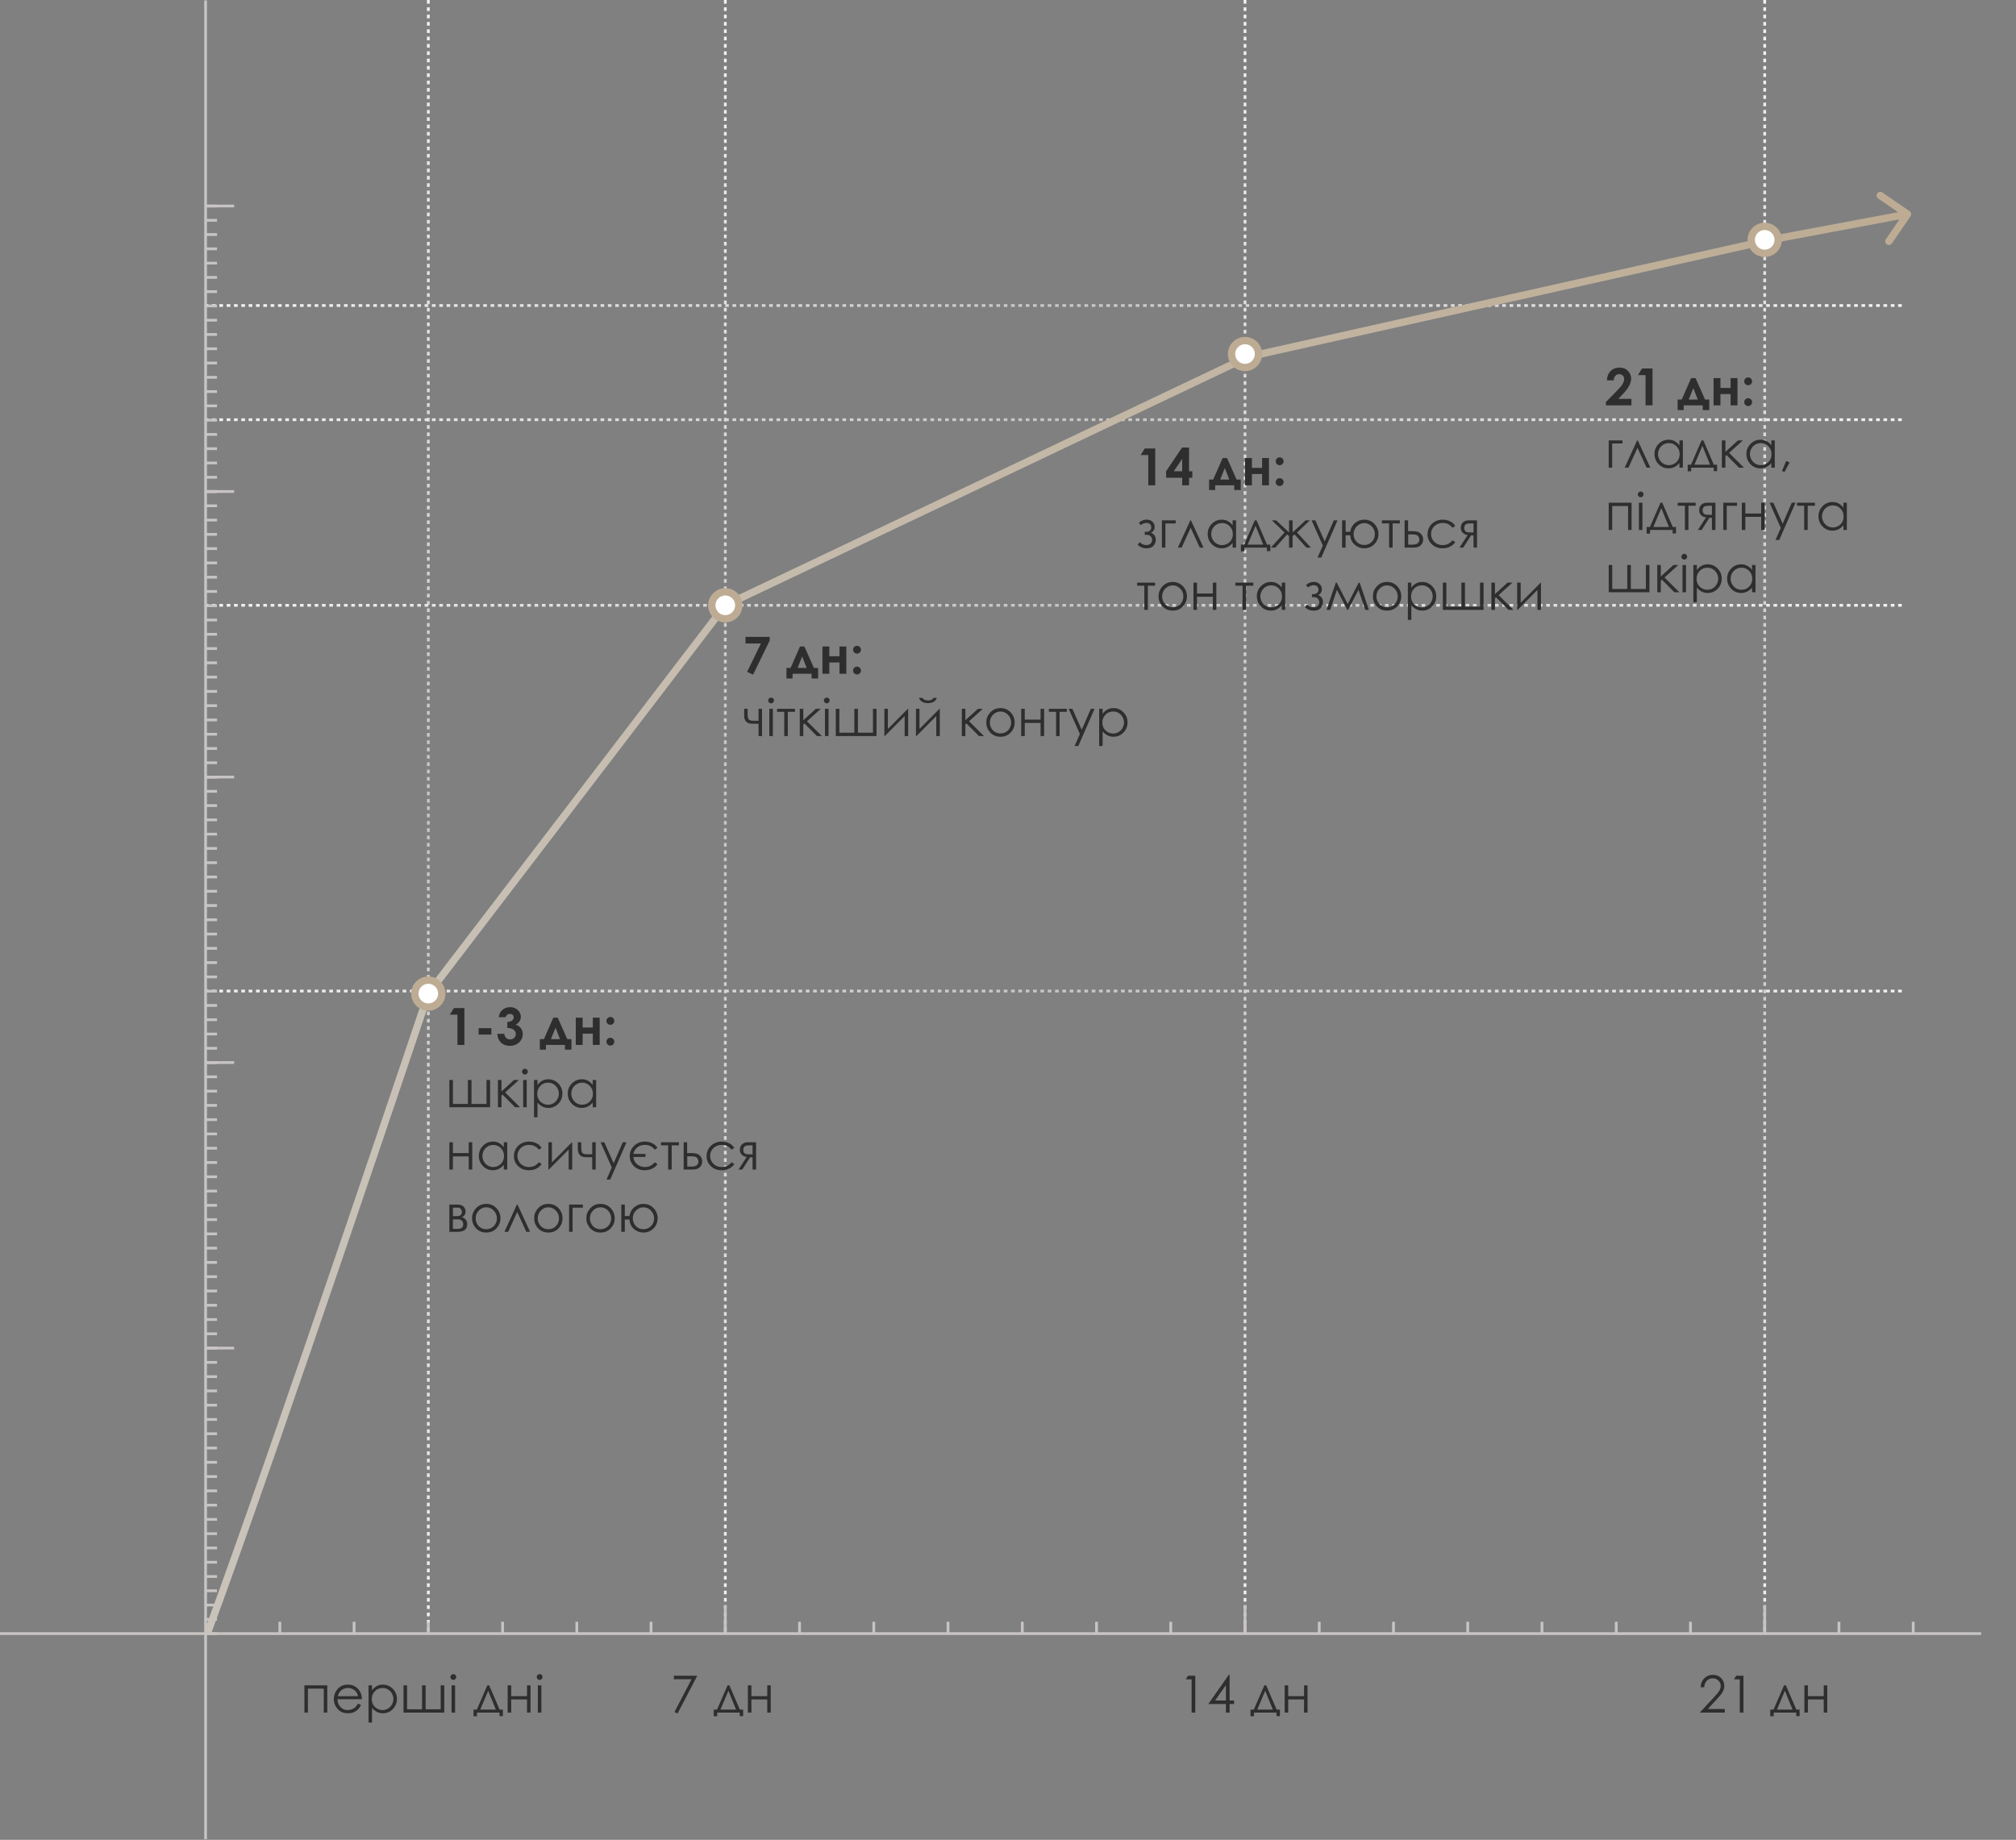 <?xml version="1.0" encoding="UTF-8"?> <svg xmlns="http://www.w3.org/2000/svg" width="550" height="502" viewBox="0 0 550 502" fill="none"><rect x="0" y="0" width="550" height="502" fill="#808080" stroke="none"/><path d="M116.855 0L116.855 445.609" stroke="url(#paint0_linear_7540_200)" stroke-width="0.75" stroke-dasharray="1 1"></path><path d="M197.875 0L197.875 445.609" stroke="url(#paint1_linear_7540_200)" stroke-width="0.75" stroke-dasharray="1 1"></path><path d="M339.66 0L339.66 445.609" stroke="url(#paint2_linear_7540_200)" stroke-width="0.75" stroke-dasharray="1 1"></path><path d="M481.444 0L481.444 445.609" stroke="url(#paint3_linear_7540_200)" stroke-width="0.75" stroke-dasharray="1 1"></path><path d="M518.839 270.404L56.091 270.404" stroke="url(#paint4_linear_7540_200)" stroke-width="0.75" stroke-dasharray="1 1"></path><path d="M518.839 165.156L56.091 165.156" stroke="url(#paint5_linear_7540_200)" stroke-width="0.75" stroke-dasharray="1 1"></path><path d="M518.839 114.518L56.091 114.518" stroke="url(#paint6_linear_7540_200)" stroke-width="0.75" stroke-dasharray="1 1"></path><path d="M518.839 83.357L56.091 83.357" stroke="url(#paint7_linear_7540_200)" stroke-width="0.75" stroke-dasharray="1 1"></path><path d="M123.833 275.05H126.697V285.105H124.797V276.848H122.726L123.833 275.05ZM130.58 280.532H134.053V282.269H130.58V280.532ZM137.915 277.531H136.076C136.172 276.788 136.438 276.191 136.876 275.74C137.487 275.111 138.255 274.797 139.18 274.797C140.005 274.797 140.695 275.059 141.251 275.583C141.812 276.107 142.092 276.729 142.092 277.449C142.092 277.896 141.969 278.304 141.723 278.673C141.481 279.042 141.128 279.34 140.663 279.568C141.274 279.751 141.75 280.07 142.092 280.525C142.438 280.977 142.611 281.51 142.611 282.125C142.611 283.027 142.279 283.793 141.613 284.422C140.948 285.046 140.1 285.358 139.07 285.358C138.095 285.358 137.3 285.064 136.685 284.477C136.069 283.884 135.732 283.08 135.673 282.063H137.566C137.648 282.583 137.828 282.97 138.106 283.226C138.389 283.476 138.744 283.602 139.173 283.602C139.619 283.602 139.989 283.458 140.28 283.171C140.576 282.884 140.725 282.533 140.725 282.118C140.725 281.662 140.526 281.277 140.13 280.963C139.733 280.648 139.161 280.487 138.414 280.478V278.837C138.874 278.8 139.216 278.73 139.439 278.625C139.667 278.516 139.843 278.368 139.966 278.181C140.093 277.994 140.157 277.796 140.157 277.586C140.157 277.312 140.062 277.087 139.87 276.909C139.679 276.727 139.428 276.636 139.118 276.636C138.845 276.636 138.596 276.72 138.373 276.889C138.15 277.053 137.997 277.267 137.915 277.531ZM148.935 285.105V286.397H147.273V283.526H148.395L150.958 277.668H152.161L154.759 283.526H155.9V286.397H154.123V285.105H148.935ZM152.776 283.526L151.56 280.396L150.302 283.526H152.776ZM158.956 280.348H161.731V277.668H163.604V285.105H161.731V282.022H158.956V285.105H157.083V277.668H158.956V280.348ZM166.517 277.477C166.813 277.477 167.066 277.581 167.275 277.791C167.485 278.001 167.59 278.254 167.59 278.55C167.59 278.841 167.485 279.092 167.275 279.302C167.066 279.511 166.813 279.616 166.517 279.616C166.22 279.616 165.967 279.514 165.758 279.309C165.548 279.099 165.443 278.846 165.443 278.55C165.443 278.254 165.548 278.001 165.758 277.791C165.967 277.581 166.22 277.477 166.517 277.477ZM166.517 283.157C166.813 283.157 167.066 283.262 167.275 283.472C167.485 283.677 167.59 283.927 167.59 284.224C167.59 284.52 167.485 284.773 167.275 284.982C167.066 285.192 166.813 285.297 166.517 285.297C166.22 285.297 165.967 285.192 165.758 284.982C165.548 284.773 165.443 284.52 165.443 284.224C165.443 283.927 165.548 283.677 165.758 283.472C165.967 283.262 166.22 283.157 166.517 283.157ZM133.711 302.105H122.596V294.668H123.56V301.203H127.654V294.668H128.632V301.203H132.733V294.668H133.711V302.105ZM135.844 294.668H136.808V297.799L140.246 294.668H141.579L137.812 298.072L141.88 302.105H140.526L137.108 298.667L136.808 298.934V302.105H135.844V294.668ZM143.206 291.605C143.425 291.605 143.612 291.683 143.767 291.838C143.922 291.993 143.999 292.18 143.999 292.398C143.999 292.613 143.922 292.797 143.767 292.952C143.612 293.107 143.425 293.185 143.206 293.185C142.992 293.185 142.807 293.107 142.652 292.952C142.497 292.797 142.42 292.613 142.42 292.398C142.42 292.18 142.497 291.993 142.652 291.838C142.807 291.683 142.992 291.605 143.206 291.605ZM142.728 294.668H143.691V302.105H142.728V294.668ZM145.688 294.668H146.638V296.035C147.016 295.516 147.451 295.126 147.943 294.866C148.436 294.606 148.985 294.477 149.591 294.477C150.648 294.477 151.553 294.857 152.305 295.618C153.057 296.379 153.433 297.295 153.433 298.366C153.433 299.46 153.059 300.39 152.312 301.155C151.569 301.916 150.671 302.297 149.618 302.297C149.026 302.297 148.481 302.174 147.984 301.928C147.488 301.682 147.039 301.315 146.638 300.827V304.826H145.688V294.668ZM149.516 295.399C148.686 295.399 147.987 295.689 147.417 296.268C146.852 296.846 146.569 297.566 146.569 298.428C146.569 298.993 146.695 299.501 146.945 299.952C147.201 300.403 147.563 300.761 148.032 301.025C148.506 301.29 149.005 301.422 149.529 301.422C150.044 301.422 150.527 301.29 150.979 301.025C151.434 300.757 151.797 300.383 152.065 299.904C152.334 299.426 152.469 298.924 152.469 298.4C152.469 297.872 152.334 297.37 152.065 296.896C151.801 296.423 151.443 296.056 150.992 295.796C150.541 295.532 150.049 295.399 149.516 295.399ZM162.641 294.668V302.105H161.697V300.827C161.296 301.315 160.845 301.682 160.344 301.928C159.847 302.174 159.302 302.297 158.71 302.297C157.657 302.297 156.757 301.916 156.01 301.155C155.267 300.39 154.896 299.46 154.896 298.366C154.896 297.295 155.271 296.379 156.023 295.618C156.775 294.857 157.68 294.477 158.737 294.477C159.348 294.477 159.899 294.606 160.392 294.866C160.888 295.126 161.324 295.516 161.697 296.035V294.668H162.641ZM158.812 295.399C158.279 295.399 157.787 295.532 157.336 295.796C156.885 296.056 156.525 296.423 156.256 296.896C155.992 297.37 155.859 297.872 155.859 298.4C155.859 298.924 155.994 299.426 156.263 299.904C156.532 300.383 156.892 300.757 157.343 301.025C157.799 301.29 158.286 301.422 158.806 301.422C159.33 301.422 159.826 301.29 160.296 301.025C160.765 300.761 161.125 300.403 161.376 299.952C161.631 299.501 161.759 298.993 161.759 298.428C161.759 297.566 161.474 296.846 160.904 296.268C160.339 295.689 159.642 295.399 158.812 295.399ZM127.88 315.523H123.56V319.105H122.596V311.668H123.56V314.621H127.88V311.668H128.837V319.105H127.88V315.523ZM138.387 311.668V319.105H137.443V317.827C137.042 318.315 136.591 318.682 136.09 318.928C135.593 319.174 135.049 319.297 134.456 319.297C133.403 319.297 132.503 318.916 131.756 318.155C131.013 317.39 130.642 316.46 130.642 315.366C130.642 314.295 131.018 313.379 131.77 312.618C132.521 311.857 133.426 311.477 134.483 311.477C135.094 311.477 135.646 311.606 136.138 311.866C136.634 312.126 137.07 312.516 137.443 313.035V311.668H138.387ZM134.559 312.399C134.025 312.399 133.533 312.532 133.082 312.796C132.631 313.056 132.271 313.423 132.002 313.896C131.738 314.37 131.605 314.872 131.605 315.4C131.605 315.924 131.74 316.426 132.009 316.904C132.278 317.383 132.638 317.757 133.089 318.025C133.545 318.29 134.032 318.422 134.552 318.422C135.076 318.422 135.573 318.29 136.042 318.025C136.511 317.761 136.871 317.403 137.122 316.952C137.377 316.501 137.505 315.993 137.505 315.428C137.505 314.566 137.22 313.846 136.65 313.268C136.085 312.689 135.388 312.399 134.559 312.399ZM147.766 313.213L147.007 313.685C146.351 312.814 145.455 312.379 144.32 312.379C143.413 312.379 142.659 312.671 142.058 313.254C141.461 313.837 141.162 314.546 141.162 315.38C141.162 315.922 141.299 316.433 141.572 316.911C141.85 317.39 142.229 317.761 142.707 318.025C143.19 318.29 143.73 318.422 144.327 318.422C145.421 318.422 146.314 317.987 147.007 317.116L147.766 317.615C147.41 318.148 146.932 318.563 146.33 318.859C145.733 319.151 145.052 319.297 144.286 319.297C143.11 319.297 142.135 318.923 141.36 318.176C140.586 317.428 140.198 316.519 140.198 315.448C140.198 314.728 140.378 314.061 140.738 313.445C141.103 312.826 141.602 312.342 142.235 311.996C142.869 311.65 143.577 311.477 144.361 311.477C144.854 311.477 145.327 311.552 145.783 311.702C146.243 311.853 146.633 312.049 146.952 312.29C147.271 312.532 147.542 312.839 147.766 313.213ZM150.568 311.668V317.171L156.03 311.668H156.105V319.105H155.148V313.65L149.728 319.105H149.611V311.668H150.568ZM161.567 315.749H159.886C159.125 315.749 158.56 315.553 158.19 315.161C157.826 314.769 157.644 314.225 157.644 313.527V311.668H158.58V313.015C158.58 313.881 158.703 314.418 158.949 314.628C159.195 314.833 159.601 314.936 160.166 314.936H161.567V311.668H162.518V319.105H161.567V315.749ZM163.851 311.668H164.862L167.419 317.396L169.9 311.668H170.919L166.482 321.826H165.471L166.906 318.545L163.851 311.668ZM172.778 315.667C172.869 316.501 173.211 317.169 173.804 317.67C174.396 318.171 175.105 318.422 175.93 318.422C177.023 318.422 177.917 317.987 178.609 317.116L179.368 317.615C179.013 318.18 178.518 318.602 177.885 318.88C177.251 319.158 176.586 319.297 175.889 319.297C174.69 319.297 173.708 318.919 172.942 318.162C172.181 317.401 171.801 316.496 171.801 315.448C171.801 314.341 172.193 313.402 172.977 312.632C173.765 311.862 174.761 311.477 175.964 311.477C176.661 311.477 177.324 311.629 177.953 311.935C178.587 312.235 179.058 312.661 179.368 313.213L178.609 313.685C177.953 312.814 177.058 312.379 175.923 312.379C175.13 312.379 174.446 312.609 173.872 313.069C173.302 313.53 172.938 314.122 172.778 314.847H176.087V315.667H172.778ZM180.318 311.668H185.213V312.495H183.244V319.105H182.28V312.495H180.318V311.668ZM187.462 314.614H188.371C189.096 314.614 189.663 314.671 190.073 314.785C190.483 314.899 190.837 315.152 191.133 315.544C191.429 315.931 191.577 316.378 191.577 316.884C191.577 317.494 191.363 318.019 190.935 318.456C190.506 318.889 189.857 319.105 188.986 319.105H186.512V311.668H187.462V314.614ZM187.496 315.489V318.299H188.597C189.891 318.299 190.538 317.843 190.538 316.932C190.538 316.672 190.467 316.417 190.326 316.166C190.189 315.915 189.987 315.74 189.718 315.64C189.453 315.539 188.984 315.489 188.31 315.489H187.496ZM200.334 313.213L199.575 313.685C198.919 312.814 198.023 312.379 196.889 312.379C195.982 312.379 195.228 312.671 194.626 313.254C194.029 313.837 193.73 314.546 193.73 315.38C193.73 315.922 193.867 316.433 194.141 316.911C194.419 317.39 194.797 317.761 195.275 318.025C195.758 318.29 196.299 318.422 196.896 318.422C197.989 318.422 198.882 317.987 199.575 317.116L200.334 317.615C199.979 318.148 199.5 318.563 198.898 318.859C198.301 319.151 197.62 319.297 196.854 319.297C195.679 319.297 194.703 318.923 193.929 318.176C193.154 317.428 192.767 316.519 192.767 315.448C192.767 314.728 192.947 314.061 193.307 313.445C193.671 312.826 194.17 312.342 194.804 311.996C195.437 311.65 196.146 311.477 196.93 311.477C197.422 311.477 197.896 311.552 198.352 311.702C198.812 311.853 199.201 312.049 199.521 312.29C199.84 312.532 200.111 312.839 200.334 313.213ZM205.317 315.776H204.634L202.515 319.105H201.482L203.718 315.681C203.162 315.612 202.711 315.403 202.364 315.052C202.018 314.696 201.845 314.257 201.845 313.732C201.845 313.076 202.043 312.568 202.439 312.208C202.84 311.848 203.365 311.668 204.012 311.668H206.274V319.105H205.317V315.776ZM205.317 312.495H204.688C204.078 312.495 203.668 312.534 203.458 312.611C203.248 312.689 203.082 312.823 202.959 313.015C202.836 313.201 202.774 313.454 202.774 313.773C202.774 314.079 202.854 314.332 203.014 314.532C203.173 314.728 203.351 314.849 203.547 314.895C203.743 314.94 204.123 314.963 204.688 314.963H205.317V312.495ZM124.756 336.105H122.596V328.668H124.722C125.533 328.668 126.116 328.855 126.472 329.229C126.832 329.602 127.012 330.04 127.012 330.541C127.012 331.298 126.679 331.81 126.014 332.079C126.98 332.421 127.463 333.079 127.463 334.055C127.463 335.422 126.561 336.105 124.756 336.105ZM123.56 329.495V331.819H124.182C124.747 331.819 125.116 331.797 125.289 331.751C125.462 331.705 125.624 331.594 125.774 331.416C125.929 331.234 126.007 330.994 126.007 330.698C126.007 330.388 125.927 330.129 125.768 329.919C125.608 329.709 125.439 329.586 125.262 329.55C125.089 329.513 124.729 329.495 124.182 329.495H123.56ZM123.56 332.694V335.299H124.585C125.068 335.299 125.412 335.269 125.617 335.21C125.827 335.146 126.005 335.012 126.15 334.807C126.301 334.602 126.376 334.342 126.376 334.027C126.376 333.622 126.248 333.298 125.993 333.057C125.738 332.815 125.401 332.694 124.981 332.694H123.56ZM132.665 328.477C133.809 328.477 134.757 328.891 135.509 329.721C136.192 330.477 136.534 331.373 136.534 332.407C136.534 333.446 136.172 334.355 135.447 335.135C134.727 335.91 133.8 336.297 132.665 336.297C131.526 336.297 130.594 335.91 129.869 335.135C129.149 334.355 128.789 333.446 128.789 332.407C128.789 331.377 129.131 330.484 129.814 329.728C130.566 328.894 131.517 328.477 132.665 328.477ZM132.665 329.413C131.872 329.413 131.191 329.707 130.621 330.295C130.051 330.883 129.767 331.594 129.767 332.428C129.767 332.965 129.896 333.467 130.156 333.932C130.416 334.396 130.767 334.757 131.209 335.012C131.651 335.262 132.136 335.388 132.665 335.388C133.194 335.388 133.679 335.262 134.121 335.012C134.563 334.757 134.914 334.396 135.174 333.932C135.434 333.467 135.563 332.965 135.563 332.428C135.563 331.594 135.276 330.883 134.702 330.295C134.132 329.707 133.453 329.413 132.665 329.413ZM144.614 336.105H143.596L141.107 330.691L138.64 336.105H137.614L141.019 328.668H141.189L144.614 336.105ZM149.604 328.477C150.748 328.477 151.696 328.891 152.448 329.721C153.132 330.477 153.474 331.373 153.474 332.407C153.474 333.446 153.111 334.355 152.387 335.135C151.667 335.91 150.739 336.297 149.604 336.297C148.465 336.297 147.533 335.91 146.809 335.135C146.089 334.355 145.729 333.446 145.729 332.407C145.729 331.377 146.07 330.484 146.754 329.728C147.506 328.894 148.456 328.477 149.604 328.477ZM149.604 329.413C148.812 329.413 148.13 329.707 147.561 330.295C146.991 330.883 146.706 331.594 146.706 332.428C146.706 332.965 146.836 333.467 147.096 333.932C147.355 334.396 147.706 334.757 148.148 335.012C148.59 335.262 149.076 335.388 149.604 335.388C150.133 335.388 150.618 335.262 151.061 335.012C151.503 334.757 151.854 334.396 152.113 333.932C152.373 333.467 152.503 332.965 152.503 332.428C152.503 331.594 152.216 330.883 151.642 330.295C151.072 329.707 150.393 329.413 149.604 329.413ZM156.208 329.509V336.105H155.258V328.668H159.018V329.509H156.208ZM163.837 328.477C164.981 328.477 165.929 328.891 166.681 329.721C167.364 330.477 167.706 331.373 167.706 332.407C167.706 333.446 167.344 334.355 166.619 335.135C165.899 335.91 164.972 336.297 163.837 336.297C162.698 336.297 161.766 335.91 161.041 335.135C160.321 334.355 159.961 333.446 159.961 332.407C159.961 331.377 160.303 330.484 160.986 329.728C161.738 328.894 162.688 328.477 163.837 328.477ZM163.837 329.413C163.044 329.413 162.363 329.707 161.793 330.295C161.223 330.883 160.938 331.594 160.938 332.428C160.938 332.965 161.068 333.467 161.328 333.932C161.588 334.396 161.939 334.757 162.381 335.012C162.823 335.262 163.308 335.388 163.837 335.388C164.366 335.388 164.851 335.262 165.293 335.012C165.735 334.757 166.086 334.396 166.346 333.932C166.605 333.467 166.735 332.965 166.735 332.428C166.735 331.594 166.448 330.883 165.874 330.295C165.304 329.707 164.625 329.413 163.837 329.413ZM170.461 336.105H169.497V328.668H170.461V331.792H171.705C171.874 330.799 172.316 329.999 173.031 329.393C173.751 328.782 174.588 328.477 175.54 328.477C176.643 328.477 177.563 328.864 178.302 329.639C179.045 330.413 179.416 331.336 179.416 332.407C179.416 333.469 179.047 334.383 178.309 335.148C177.57 335.914 176.65 336.297 175.547 336.297C174.562 336.297 173.701 335.976 172.963 335.333C172.229 334.686 171.81 333.82 171.705 332.735H170.461V336.105ZM178.445 332.428C178.445 331.603 178.158 330.894 177.584 330.302C177.01 329.709 176.331 329.413 175.547 329.413C174.758 329.413 174.077 329.709 173.503 330.302C172.929 330.894 172.642 331.603 172.642 332.428C172.642 333.248 172.915 333.948 173.462 334.526C174.013 335.101 174.708 335.388 175.547 335.388C176.372 335.388 177.06 335.101 177.611 334.526C178.167 333.948 178.445 333.248 178.445 332.428Z" fill="#2E2E2E"></path><path d="M203.391 173.774H209.987V174.779L205.448 184.083L203.828 183.297L207.602 175.572H203.391V173.774ZM216.229 183.83V185.122H214.567V182.251H215.688L218.252 176.393H219.455L222.053 182.251H223.194V185.122H221.417V183.83H216.229ZM220.07 182.251L218.854 179.12L217.596 182.251H220.07ZM226.25 179.072H229.025V176.393H230.898V183.83H229.025V180.747H226.25V183.83H224.377V176.393H226.25V179.072ZM233.811 176.201C234.107 176.201 234.36 176.306 234.569 176.516C234.779 176.725 234.884 176.978 234.884 177.274C234.884 177.566 234.779 177.817 234.569 178.026C234.36 178.236 234.107 178.341 233.811 178.341C233.514 178.341 233.261 178.238 233.052 178.033C232.842 177.824 232.737 177.571 232.737 177.274C232.737 176.978 232.842 176.725 233.052 176.516C233.261 176.306 233.514 176.201 233.811 176.201ZM233.811 181.882C234.107 181.882 234.36 181.987 234.569 182.196C234.779 182.401 234.884 182.652 234.884 182.948C234.884 183.244 234.779 183.497 234.569 183.707C234.36 183.917 234.107 184.021 233.811 184.021C233.514 184.021 233.261 183.917 233.052 183.707C232.842 183.497 232.737 183.244 232.737 182.948C232.737 182.652 232.842 182.401 233.052 182.196C233.261 181.987 233.514 181.882 233.811 181.882ZM206.945 197.474H205.264C204.503 197.474 203.938 197.278 203.568 196.886C203.204 196.494 203.021 195.949 203.021 195.252V193.393H203.958V194.739C203.958 195.605 204.081 196.143 204.327 196.353C204.573 196.558 204.979 196.66 205.544 196.66H206.945V193.393H207.896V200.83H206.945V197.474ZM210.363 190.33C210.582 190.33 210.769 190.408 210.924 190.562C211.079 190.717 211.156 190.904 211.156 191.123C211.156 191.337 211.079 191.522 210.924 191.677C210.769 191.832 210.582 191.909 210.363 191.909C210.149 191.909 209.965 191.832 209.81 191.677C209.655 191.522 209.577 191.337 209.577 191.123C209.577 190.904 209.655 190.717 209.81 190.562C209.965 190.408 210.149 190.33 210.363 190.33ZM209.885 193.393H210.849V200.83H209.885V193.393ZM211.997 193.393H216.892V194.22H214.923V200.83H213.959V194.22H211.997V193.393ZM218.19 193.393H219.154V196.523L222.593 193.393H223.926L220.159 196.797L224.227 200.83H222.873L219.455 197.392L219.154 197.658V200.83H218.19V193.393ZM225.553 190.33C225.771 190.33 225.958 190.408 226.113 190.562C226.268 190.717 226.346 190.904 226.346 191.123C226.346 191.337 226.268 191.522 226.113 191.677C225.958 191.832 225.771 191.909 225.553 191.909C225.339 191.909 225.154 191.832 224.999 191.677C224.844 191.522 224.767 191.337 224.767 191.123C224.767 190.904 224.844 190.717 224.999 190.562C225.154 190.408 225.339 190.33 225.553 190.33ZM225.074 193.393H226.038V200.83H225.074V193.393ZM239.136 200.83H228.021V193.393H228.984V199.928H233.079V193.393H234.057V199.928H238.158V193.393H239.136V200.83ZM242.226 193.393V198.896L247.688 193.393H247.763V200.83H246.806V195.375L241.385 200.83H241.269V193.393H242.226ZM250.853 193.393V198.896L256.314 193.393H256.39V200.83H255.433V195.375L250.012 200.83H249.896V193.393H250.853ZM250.723 190.405H251.625C251.78 190.642 251.987 190.82 252.247 190.938C252.507 191.057 252.817 191.116 253.177 191.116C253.541 191.116 253.835 191.064 254.059 190.959C254.282 190.854 254.494 190.67 254.694 190.405H255.569C255.469 190.815 255.212 191.16 254.797 191.438C254.387 191.711 253.844 191.848 253.17 191.848C252.5 191.848 251.953 191.713 251.529 191.444C251.105 191.171 250.837 190.825 250.723 190.405ZM262.405 193.393H263.369V196.523L266.808 193.393H268.141L264.374 196.797L268.441 200.83H267.088L263.67 197.392L263.369 197.658V200.83H262.405V193.393ZM272.953 193.201C274.097 193.201 275.045 193.616 275.797 194.445C276.48 195.202 276.822 196.097 276.822 197.132C276.822 198.171 276.46 199.08 275.735 199.859C275.015 200.634 274.088 201.021 272.953 201.021C271.814 201.021 270.882 200.634 270.157 199.859C269.437 199.08 269.077 198.171 269.077 197.132C269.077 196.102 269.419 195.209 270.103 194.452C270.854 193.618 271.805 193.201 272.953 193.201ZM272.953 194.138C272.16 194.138 271.479 194.432 270.909 195.02C270.34 195.607 270.055 196.318 270.055 197.152C270.055 197.69 270.185 198.191 270.444 198.656C270.704 199.121 271.055 199.481 271.497 199.736C271.939 199.987 272.424 200.112 272.953 200.112C273.482 200.112 273.967 199.987 274.409 199.736C274.851 199.481 275.202 199.121 275.462 198.656C275.722 198.191 275.852 197.69 275.852 197.152C275.852 196.318 275.564 195.607 274.99 195.02C274.421 194.432 273.742 194.138 272.953 194.138ZM283.891 197.248H279.57V200.83H278.606V193.393H279.57V196.346H283.891V193.393H284.848V200.83H283.891V197.248ZM286.153 193.393H291.048V194.22H289.079V200.83H288.115V194.22H286.153V193.393ZM291.547 193.393H292.559L295.115 199.121L297.597 193.393H298.615L294.179 203.551H293.167L294.603 200.27L291.547 193.393ZM299.866 193.393H300.816V194.76C301.195 194.24 301.63 193.851 302.122 193.591C302.614 193.331 303.163 193.201 303.77 193.201C304.827 193.201 305.731 193.582 306.483 194.343C307.235 195.104 307.611 196.02 307.611 197.091C307.611 198.185 307.238 199.114 306.49 199.88C305.747 200.641 304.85 201.021 303.797 201.021C303.204 201.021 302.66 200.898 302.163 200.652C301.666 200.406 301.217 200.039 300.816 199.552V203.551H299.866V193.393ZM303.694 194.124C302.865 194.124 302.165 194.413 301.596 194.992C301.031 195.571 300.748 196.291 300.748 197.152C300.748 197.717 300.873 198.226 301.124 198.677C301.379 199.128 301.742 199.486 302.211 199.75C302.685 200.014 303.184 200.146 303.708 200.146C304.223 200.146 304.706 200.014 305.157 199.75C305.613 199.481 305.975 199.107 306.244 198.629C306.513 198.15 306.647 197.649 306.647 197.125C306.647 196.596 306.513 196.095 306.244 195.621C305.98 195.147 305.622 194.78 305.171 194.521C304.72 194.256 304.228 194.124 303.694 194.124Z" fill="#2E2E2E"></path><path d="M312.304 122.358H315.168V132.414H313.268V124.156H311.196L312.304 122.358ZM322.482 122.105H324.396V128.579H325.292V130.35H324.396V132.414H322.523V130.35H318.135V128.579L322.482 122.105ZM322.523 128.579V125.209L320.227 128.579H322.523ZM331.526 132.414V133.706H329.865V130.835H330.986L333.55 124.977H334.753L337.351 130.835H338.492V133.706H336.715V132.414H331.526ZM335.368 130.835L334.151 127.704L332.894 130.835H335.368ZM341.548 127.656H344.323V124.977H346.196V132.414H344.323V129.331H341.548V132.414H339.675V124.977H341.548V127.656ZM349.108 124.785C349.405 124.785 349.658 124.89 349.867 125.1C350.077 125.309 350.182 125.562 350.182 125.858C350.182 126.15 350.077 126.401 349.867 126.61C349.658 126.82 349.405 126.925 349.108 126.925C348.812 126.925 348.559 126.822 348.35 126.617C348.14 126.408 348.035 126.155 348.035 125.858C348.035 125.562 348.14 125.309 348.35 125.1C348.559 124.89 348.812 124.785 349.108 124.785ZM349.108 130.466C349.405 130.466 349.658 130.571 349.867 130.78C350.077 130.985 350.182 131.236 350.182 131.532C350.182 131.828 350.077 132.081 349.867 132.291C349.658 132.501 349.405 132.605 349.108 132.605C348.812 132.605 348.559 132.501 348.35 132.291C348.14 132.081 348.035 131.828 348.035 131.532C348.035 131.236 348.14 130.985 348.35 130.78C348.559 130.571 348.812 130.466 349.108 130.466ZM312.311 145.107H312.81C313.129 145.107 313.42 145.003 313.685 144.793C313.953 144.583 314.088 144.283 314.088 143.891C314.088 143.558 313.981 143.273 313.767 143.036C313.552 142.795 313.224 142.674 312.782 142.674C312.267 142.674 311.75 142.874 311.23 143.275L310.69 142.612C311.36 142.052 312.071 141.771 312.823 141.771C313.443 141.771 313.963 141.956 314.382 142.325C314.801 142.694 315.011 143.171 315.011 143.754C315.011 144.529 314.669 145.055 313.985 145.333C314.879 145.707 315.325 146.361 315.325 147.295C315.325 147.887 315.116 148.423 314.696 148.901C314.282 149.375 313.66 149.612 312.83 149.612C311.814 149.612 310.996 149.282 310.376 148.621L310.978 147.938C311.438 148.457 312.028 148.717 312.748 148.717C313.231 148.717 313.609 148.587 313.883 148.327C314.161 148.067 314.3 147.726 314.3 147.302C314.3 146.887 314.161 146.554 313.883 146.304C313.605 146.053 313.277 145.928 312.898 145.928H312.311V145.107ZM317.937 142.817V149.414H316.986V141.977H320.746V142.817H317.937ZM328.341 149.414H327.322L324.834 144L322.366 149.414H321.341L324.745 141.977H324.916L328.341 149.414ZM337.221 141.977V149.414H336.277V148.136C335.876 148.623 335.425 148.99 334.924 149.236C334.427 149.482 333.882 149.605 333.29 149.605C332.237 149.605 331.337 149.225 330.59 148.464C329.847 147.698 329.476 146.769 329.476 145.675C329.476 144.604 329.852 143.688 330.604 142.927C331.355 142.166 332.26 141.785 333.317 141.785C333.928 141.785 334.479 141.915 334.972 142.175C335.468 142.435 335.904 142.824 336.277 143.344V141.977H337.221ZM333.393 142.708C332.859 142.708 332.367 142.84 331.916 143.104C331.465 143.364 331.105 143.731 330.836 144.205C330.572 144.679 330.439 145.18 330.439 145.709C330.439 146.233 330.574 146.734 330.843 147.213C331.112 147.691 331.472 148.065 331.923 148.334C332.379 148.598 332.866 148.73 333.386 148.73C333.91 148.73 334.407 148.598 334.876 148.334C335.345 148.07 335.705 147.712 335.956 147.261C336.211 146.81 336.339 146.301 336.339 145.736C336.339 144.875 336.054 144.155 335.484 143.576C334.919 142.997 334.222 142.708 333.393 142.708ZM339.442 148.601L342.313 141.977H342.812L345.663 148.601H346.559V150.364H345.636V149.414H339.483V150.405H338.54V148.601H339.442ZM342.546 143.453L340.372 148.601H344.631L342.546 143.453ZM351.672 141.977H352.643V145.265L356.197 141.977H357.366L353.853 145.292L357.633 149.414H356.409L353.189 145.818L352.643 146.276V149.414H351.672V146.276L351.139 145.818L347.933 149.414H346.709L350.448 145.292L346.989 141.977H348.158L351.672 145.265V141.977ZM357.831 141.977H358.843L361.399 147.705L363.881 141.977H364.899L360.463 152.135H359.451L360.887 148.854L357.831 141.977ZM367.107 149.414H366.144V141.977H367.107V145.101H368.352C368.52 144.107 368.962 143.307 369.678 142.701C370.398 142.09 371.234 141.785 372.187 141.785C373.289 141.785 374.21 142.173 374.948 142.947C375.691 143.722 376.062 144.645 376.062 145.716C376.062 146.778 375.693 147.691 374.955 148.457C374.217 149.223 373.296 149.605 372.193 149.605C371.209 149.605 370.348 149.284 369.609 148.642C368.876 147.994 368.456 147.129 368.352 146.044H367.107V149.414ZM375.092 145.736C375.092 144.911 374.805 144.203 374.23 143.61C373.656 143.018 372.977 142.722 372.193 142.722C371.405 142.722 370.724 143.018 370.149 143.61C369.575 144.203 369.288 144.911 369.288 145.736C369.288 146.557 369.562 147.256 370.108 147.835C370.66 148.409 371.355 148.696 372.193 148.696C373.018 148.696 373.706 148.409 374.258 147.835C374.814 147.256 375.092 146.557 375.092 145.736ZM377.006 141.977H381.9V142.804H379.932V149.414H378.968V142.804H377.006V141.977ZM384.149 144.923H385.059C385.783 144.923 386.351 144.98 386.761 145.094C387.171 145.208 387.524 145.461 387.82 145.853C388.117 146.24 388.265 146.687 388.265 147.192C388.265 147.803 388.05 148.327 387.622 148.765C387.194 149.198 386.544 149.414 385.674 149.414H383.199V141.977H384.149V144.923ZM384.184 145.798V148.607H385.284C386.578 148.607 387.226 148.152 387.226 147.24C387.226 146.98 387.155 146.725 387.014 146.475C386.877 146.224 386.674 146.049 386.405 145.948C386.141 145.848 385.672 145.798 384.997 145.798H384.184ZM397.021 143.521L396.263 143.993C395.606 143.123 394.711 142.688 393.576 142.688C392.669 142.688 391.915 142.979 391.313 143.562C390.716 144.146 390.418 144.854 390.418 145.688C390.418 146.231 390.555 146.741 390.828 147.22C391.106 147.698 391.484 148.07 391.963 148.334C392.446 148.598 392.986 148.73 393.583 148.73C394.677 148.73 395.57 148.295 396.263 147.425L397.021 147.924C396.666 148.457 396.188 148.872 395.586 149.168C394.989 149.46 394.308 149.605 393.542 149.605C392.366 149.605 391.391 149.232 390.616 148.484C389.841 147.737 389.454 146.828 389.454 145.757C389.454 145.037 389.634 144.369 389.994 143.754C390.359 143.134 390.858 142.651 391.491 142.305C392.125 141.958 392.833 141.785 393.617 141.785C394.109 141.785 394.583 141.86 395.039 142.011C395.499 142.161 395.889 142.357 396.208 142.599C396.527 142.84 396.798 143.148 397.021 143.521ZM402.005 146.085H401.321L399.202 149.414H398.17L400.405 145.989C399.849 145.921 399.398 145.711 399.052 145.36C398.705 145.005 398.532 144.565 398.532 144.041C398.532 143.385 398.73 142.877 399.127 142.517C399.528 142.157 400.052 141.977 400.699 141.977H402.962V149.414H402.005V146.085ZM402.005 142.804H401.376C400.765 142.804 400.355 142.842 400.146 142.92C399.936 142.997 399.77 143.132 399.646 143.323C399.523 143.51 399.462 143.763 399.462 144.082C399.462 144.387 399.542 144.64 399.701 144.841C399.861 145.037 400.038 145.158 400.234 145.203C400.43 145.249 400.811 145.271 401.376 145.271H402.005V142.804ZM310.232 158.977H315.127V159.804H313.158V166.414H312.194V159.804H310.232V158.977ZM319.946 158.785C321.09 158.785 322.038 159.2 322.79 160.029C323.474 160.786 323.815 161.681 323.815 162.716C323.815 163.755 323.453 164.664 322.729 165.443C322.008 166.218 321.081 166.605 319.946 166.605C318.807 166.605 317.875 166.218 317.15 165.443C316.43 164.664 316.07 163.755 316.07 162.716C316.07 161.686 316.412 160.793 317.096 160.036C317.848 159.202 318.798 158.785 319.946 158.785ZM319.946 159.722C319.153 159.722 318.472 160.016 317.902 160.604C317.333 161.191 317.048 161.902 317.048 162.736C317.048 163.274 317.178 163.775 317.438 164.24C317.697 164.705 318.048 165.065 318.49 165.32C318.932 165.571 319.418 165.696 319.946 165.696C320.475 165.696 320.96 165.571 321.402 165.32C321.844 165.065 322.195 164.705 322.455 164.24C322.715 163.775 322.845 163.274 322.845 162.736C322.845 161.902 322.558 161.191 321.983 160.604C321.414 160.016 320.735 159.722 319.946 159.722ZM330.884 162.832H326.563V166.414H325.6V158.977H326.563V161.93H330.884V158.977H331.841V166.414H330.884V162.832ZM337.029 158.977H341.924V159.804H339.955V166.414H338.991V159.804H337.029V158.977ZM350.633 158.977V166.414H349.689V165.136C349.288 165.623 348.837 165.99 348.336 166.236C347.839 166.482 347.295 166.605 346.702 166.605C345.649 166.605 344.749 166.225 344.002 165.464C343.259 164.698 342.888 163.769 342.888 162.675C342.888 161.604 343.264 160.688 344.016 159.927C344.768 159.166 345.672 158.785 346.729 158.785C347.34 158.785 347.892 158.915 348.384 159.175C348.881 159.435 349.316 159.824 349.689 160.344V158.977H350.633ZM346.805 159.708C346.271 159.708 345.779 159.84 345.328 160.104C344.877 160.364 344.517 160.731 344.248 161.205C343.984 161.679 343.852 162.18 343.852 162.709C343.852 163.233 343.986 163.734 344.255 164.213C344.524 164.691 344.884 165.065 345.335 165.334C345.791 165.598 346.278 165.73 346.798 165.73C347.322 165.73 347.819 165.598 348.288 165.334C348.757 165.07 349.118 164.712 349.368 164.261C349.623 163.81 349.751 163.301 349.751 162.736C349.751 161.875 349.466 161.155 348.896 160.576C348.331 159.997 347.634 159.708 346.805 159.708ZM357.92 162.107H358.419C358.738 162.107 359.03 162.003 359.294 161.793C359.563 161.583 359.697 161.283 359.697 160.891C359.697 160.558 359.59 160.273 359.376 160.036C359.162 159.795 358.834 159.674 358.392 159.674C357.877 159.674 357.359 159.874 356.84 160.275L356.3 159.612C356.97 159.052 357.681 158.771 358.433 158.771C359.052 158.771 359.572 158.956 359.991 159.325C360.41 159.694 360.62 160.171 360.62 160.754C360.62 161.529 360.278 162.055 359.595 162.333C360.488 162.707 360.935 163.361 360.935 164.295C360.935 164.887 360.725 165.423 360.306 165.901C359.891 166.375 359.269 166.612 358.439 166.612C357.423 166.612 356.605 166.282 355.985 165.621L356.587 164.938C357.047 165.457 357.637 165.717 358.357 165.717C358.84 165.717 359.219 165.587 359.492 165.327C359.77 165.067 359.909 164.726 359.909 164.302C359.909 163.887 359.77 163.554 359.492 163.304C359.214 163.053 358.886 162.928 358.508 162.928H357.92V162.107ZM370.669 158.977H370.942L373.465 166.414H372.467L370.628 160.938L367.771 166.414H367.593L364.729 160.938L362.896 166.414H361.898L364.435 158.977H364.694L367.688 164.794L370.669 158.977ZM378.421 158.785C379.565 158.785 380.513 159.2 381.265 160.029C381.948 160.786 382.29 161.681 382.29 162.716C382.29 163.755 381.928 164.664 381.203 165.443C380.483 166.218 379.556 166.605 378.421 166.605C377.282 166.605 376.35 166.218 375.625 165.443C374.905 164.664 374.545 163.755 374.545 162.716C374.545 161.686 374.887 160.793 375.57 160.036C376.322 159.202 377.272 158.785 378.421 158.785ZM378.421 159.722C377.628 159.722 376.947 160.016 376.377 160.604C375.807 161.191 375.522 161.902 375.522 162.736C375.522 163.274 375.652 163.775 375.912 164.24C376.172 164.705 376.523 165.065 376.965 165.32C377.407 165.571 377.892 165.696 378.421 165.696C378.95 165.696 379.435 165.571 379.877 165.32C380.319 165.065 380.67 164.705 380.93 164.24C381.189 163.775 381.319 163.274 381.319 162.736C381.319 161.902 381.032 161.191 380.458 160.604C379.888 160.016 379.209 159.722 378.421 159.722ZM384.088 158.977H385.038V160.344C385.416 159.824 385.852 159.435 386.344 159.175C386.836 158.915 387.385 158.785 387.991 158.785C389.049 158.785 389.953 159.166 390.705 159.927C391.457 160.688 391.833 161.604 391.833 162.675C391.833 163.769 391.459 164.698 390.712 165.464C389.969 166.225 389.071 166.605 388.019 166.605C387.426 166.605 386.882 166.482 386.385 166.236C385.888 165.99 385.439 165.623 385.038 165.136V169.135H384.088V158.977ZM387.916 159.708C387.087 159.708 386.387 159.997 385.817 160.576C385.252 161.155 384.97 161.875 384.97 162.736C384.97 163.301 385.095 163.81 385.346 164.261C385.601 164.712 385.963 165.07 386.433 165.334C386.907 165.598 387.406 165.73 387.93 165.73C388.445 165.73 388.928 165.598 389.379 165.334C389.835 165.065 390.197 164.691 390.466 164.213C390.735 163.734 390.869 163.233 390.869 162.709C390.869 162.18 390.735 161.679 390.466 161.205C390.201 160.731 389.844 160.364 389.393 160.104C388.941 159.84 388.449 159.708 387.916 159.708ZM404.746 166.414H393.631V158.977H394.595V165.512H398.689V158.977H399.667V165.512H403.769V158.977H404.746V166.414ZM406.879 158.977H407.843V162.107L411.281 158.977H412.614L408.848 162.381L412.915 166.414H411.562L408.144 162.976L407.843 163.242V166.414H406.879V158.977ZM414.863 158.977V164.479L420.325 158.977H420.4V166.414H419.443V160.959L414.022 166.414H413.906V158.977H414.863Z" fill="#2E2E2E"></path><path d="M440.259 103.786H438.393C438.443 102.701 438.782 101.849 439.411 101.229C440.045 100.605 440.856 100.293 441.845 100.293C442.455 100.293 442.993 100.423 443.458 100.683C443.927 100.938 444.301 101.309 444.579 101.797C444.862 102.28 445.003 102.772 445.003 103.273C445.003 103.87 444.832 104.513 444.49 105.201C444.153 105.889 443.533 106.703 442.631 107.642L441.503 108.831H445.085V110.602H438.119V109.686L441.229 106.514C441.981 105.753 442.48 105.142 442.727 104.682C442.977 104.217 443.103 103.798 443.103 103.424C443.103 103.036 442.973 102.717 442.713 102.467C442.458 102.212 442.127 102.084 441.722 102.084C441.312 102.084 440.97 102.237 440.696 102.542C440.423 102.847 440.277 103.262 440.259 103.786ZM447.97 100.546H450.834V110.602H448.934V102.344H446.862L447.97 100.546ZM459.345 110.602V111.894H457.684V109.022H458.805L461.368 103.164H462.571L465.169 109.022H466.311V111.894H464.533V110.602H459.345ZM463.187 109.022L461.97 105.892L460.712 109.022H463.187ZM469.366 105.844H472.142V103.164H474.015V110.602H472.142V107.519H469.366V110.602H467.493V103.164H469.366V105.844ZM476.927 102.973C477.223 102.973 477.476 103.077 477.686 103.287C477.895 103.497 478 103.75 478 104.046C478 104.338 477.895 104.588 477.686 104.798C477.476 105.007 477.223 105.112 476.927 105.112C476.631 105.112 476.378 105.01 476.168 104.805C475.958 104.595 475.854 104.342 475.854 104.046C475.854 103.75 475.958 103.497 476.168 103.287C476.378 103.077 476.631 102.973 476.927 102.973ZM476.927 108.653C477.223 108.653 477.476 108.758 477.686 108.968C477.895 109.173 478 109.424 478 109.72C478 110.016 477.895 110.269 477.686 110.479C477.476 110.688 477.223 110.793 476.927 110.793C476.631 110.793 476.378 110.688 476.168 110.479C475.958 110.269 475.854 110.016 475.854 109.72C475.854 109.424 475.958 109.173 476.168 108.968C476.378 108.758 476.631 108.653 476.927 108.653ZM439.835 121.005V127.602H438.885V120.164H442.645V121.005H439.835ZM450.239 127.602H449.221L446.732 122.188L444.265 127.602H443.239L446.644 120.164H446.814L450.239 127.602ZM459.119 120.164V127.602H458.176V126.323C457.775 126.811 457.324 127.178 456.822 127.424C456.326 127.67 455.781 127.793 455.188 127.793C454.136 127.793 453.236 127.412 452.488 126.651C451.745 125.886 451.374 124.956 451.374 123.862C451.374 122.791 451.75 121.875 452.502 121.114C453.254 120.353 454.159 119.973 455.216 119.973C455.826 119.973 456.378 120.103 456.87 120.362C457.367 120.622 457.802 121.012 458.176 121.531V120.164H459.119ZM455.291 120.896C454.758 120.896 454.266 121.028 453.814 121.292C453.363 121.552 453.003 121.919 452.734 122.393C452.47 122.867 452.338 123.368 452.338 123.896C452.338 124.421 452.472 124.922 452.741 125.4C453.01 125.879 453.37 126.253 453.821 126.521C454.277 126.786 454.765 126.918 455.284 126.918C455.808 126.918 456.305 126.786 456.774 126.521C457.244 126.257 457.604 125.899 457.854 125.448C458.11 124.997 458.237 124.489 458.237 123.924C458.237 123.062 457.952 122.342 457.383 121.764C456.818 121.185 456.12 120.896 455.291 120.896ZM461.341 126.788L464.212 120.164H464.711L467.562 126.788H468.457V128.552H467.534V127.602H461.382V128.593H460.438V126.788H461.341ZM464.444 121.641L462.271 126.788H466.529L464.444 121.641ZM469.756 120.164H470.72V123.295L474.158 120.164H475.491L471.725 123.568L475.792 127.602H474.438L471.021 124.163L470.72 124.43V127.602H469.756V120.164ZM484.193 120.164V127.602H483.25V126.323C482.849 126.811 482.398 127.178 481.896 127.424C481.4 127.67 480.855 127.793 480.263 127.793C479.21 127.793 478.31 127.412 477.562 126.651C476.82 125.886 476.448 124.956 476.448 123.862C476.448 122.791 476.824 121.875 477.576 121.114C478.328 120.353 479.233 119.973 480.29 119.973C480.901 119.973 481.452 120.103 481.944 120.362C482.441 120.622 482.876 121.012 483.25 121.531V120.164H484.193ZM480.365 120.896C479.832 120.896 479.34 121.028 478.889 121.292C478.438 121.552 478.077 121.919 477.809 122.393C477.544 122.867 477.412 123.368 477.412 123.896C477.412 124.421 477.547 124.922 477.815 125.4C478.084 125.879 478.444 126.253 478.896 126.521C479.351 126.786 479.839 126.918 480.358 126.918C480.882 126.918 481.379 126.786 481.849 126.521C482.318 126.257 482.678 125.899 482.929 125.448C483.184 124.997 483.312 124.489 483.312 123.924C483.312 123.062 483.027 122.342 482.457 121.764C481.892 121.185 481.195 120.896 480.365 120.896ZM487.304 125.756L488.227 126.193L486.839 128.777L486.162 128.49L487.304 125.756ZM438.885 137.164H445.126V144.602H444.169V138.066H439.842V144.602H438.885V137.164ZM447.601 134.102C447.819 134.102 448.006 134.179 448.161 134.334C448.316 134.489 448.394 134.676 448.394 134.895C448.394 135.109 448.316 135.293 448.161 135.448C448.006 135.603 447.819 135.681 447.601 135.681C447.386 135.681 447.202 135.603 447.047 135.448C446.892 135.293 446.814 135.109 446.814 134.895C446.814 134.676 446.892 134.489 447.047 134.334C447.202 134.179 447.386 134.102 447.601 134.102ZM447.122 137.164H448.086V144.602H447.122V137.164ZM450.13 143.788L453.001 137.164H453.5L456.351 143.788H457.246V145.552H456.323V144.602H450.171V145.593H449.228V143.788H450.13ZM453.233 138.641L451.06 143.788H455.318L453.233 138.641ZM457.711 137.164H462.605V137.991H460.637V144.602H459.673V137.991H457.711V137.164ZM467.042 141.272H466.358L464.239 144.602H463.207L465.442 141.177C464.886 141.108 464.435 140.899 464.089 140.548C463.743 140.192 463.569 139.753 463.569 139.229C463.569 138.572 463.768 138.064 464.164 137.704C464.565 137.344 465.089 137.164 465.736 137.164H467.999V144.602H467.042V141.272ZM467.042 137.991H466.413C465.802 137.991 465.392 138.03 465.183 138.107C464.973 138.185 464.807 138.319 464.684 138.511C464.561 138.698 464.499 138.951 464.499 139.27C464.499 139.575 464.579 139.828 464.738 140.028C464.898 140.224 465.076 140.345 465.271 140.391C465.467 140.436 465.848 140.459 466.413 140.459H467.042V137.991ZM471.089 138.005V144.602H470.139V137.164H473.898V138.005H471.089ZM480.481 141.02H476.161V144.602H475.197V137.164H476.161V140.117H480.481V137.164H481.438V144.602H480.481V141.02ZM482.778 137.164H483.79L486.347 142.893L488.828 137.164H489.847L485.41 147.322H484.398L485.834 144.041L482.778 137.164ZM490.25 137.164H495.145V137.991H493.176V144.602H492.212V137.991H490.25V137.164ZM503.854 137.164V144.602H502.91V143.323C502.509 143.811 502.058 144.178 501.557 144.424C501.06 144.67 500.515 144.793 499.923 144.793C498.87 144.793 497.97 144.412 497.223 143.651C496.48 142.886 496.108 141.956 496.108 140.862C496.108 139.791 496.484 138.875 497.236 138.114C497.988 137.353 498.893 136.973 499.95 136.973C500.561 136.973 501.112 137.103 501.604 137.362C502.101 137.622 502.536 138.012 502.91 138.531V137.164H503.854ZM500.025 137.896C499.492 137.896 499 138.028 498.549 138.292C498.098 138.552 497.738 138.919 497.469 139.393C497.204 139.867 497.072 140.368 497.072 140.896C497.072 141.421 497.207 141.922 497.476 142.4C497.744 142.879 498.104 143.253 498.556 143.521C499.011 143.786 499.499 143.918 500.019 143.918C500.543 143.918 501.039 143.786 501.509 143.521C501.978 143.257 502.338 142.899 502.589 142.448C502.844 141.997 502.972 141.489 502.972 140.924C502.972 140.062 502.687 139.342 502.117 138.764C501.552 138.185 500.855 137.896 500.025 137.896ZM450 161.602H438.885V154.164H439.849V160.699H443.943V154.164H444.921V160.699H449.022V154.164H450V161.602ZM452.133 154.164H453.097V157.295L456.535 154.164H457.868L454.102 157.568L458.169 161.602H456.815L453.397 158.163L453.097 158.43V161.602H452.133V154.164ZM459.495 151.102C459.714 151.102 459.901 151.179 460.056 151.334C460.211 151.489 460.288 151.676 460.288 151.895C460.288 152.109 460.211 152.293 460.056 152.448C459.901 152.603 459.714 152.681 459.495 152.681C459.281 152.681 459.096 152.603 458.941 152.448C458.786 152.293 458.709 152.109 458.709 151.895C458.709 151.676 458.786 151.489 458.941 151.334C459.096 151.179 459.281 151.102 459.495 151.102ZM459.017 154.164H459.98V161.602H459.017V154.164ZM461.977 154.164H462.927V155.531C463.305 155.012 463.74 154.622 464.232 154.362C464.725 154.103 465.274 153.973 465.88 153.973C466.937 153.973 467.842 154.353 468.594 155.114C469.346 155.875 469.722 156.791 469.722 157.862C469.722 158.956 469.348 159.886 468.601 160.651C467.858 161.412 466.96 161.793 465.907 161.793C465.315 161.793 464.77 161.67 464.273 161.424C463.777 161.178 463.328 160.811 462.927 160.323V164.322H461.977V154.164ZM465.805 154.896C464.975 154.896 464.276 155.185 463.706 155.764C463.141 156.342 462.858 157.062 462.858 157.924C462.858 158.489 462.984 158.997 463.234 159.448C463.49 159.899 463.852 160.257 464.321 160.521C464.795 160.786 465.294 160.918 465.818 160.918C466.333 160.918 466.816 160.786 467.268 160.521C467.723 160.253 468.086 159.879 468.354 159.4C468.623 158.922 468.758 158.421 468.758 157.896C468.758 157.368 468.623 156.867 468.354 156.393C468.09 155.919 467.732 155.552 467.281 155.292C466.83 155.028 466.338 154.896 465.805 154.896ZM478.93 154.164V161.602H477.986V160.323C477.585 160.811 477.134 161.178 476.633 161.424C476.136 161.67 475.591 161.793 474.999 161.793C473.946 161.793 473.046 161.412 472.299 160.651C471.556 159.886 471.185 158.956 471.185 157.862C471.185 156.791 471.561 155.875 472.312 155.114C473.064 154.353 473.969 153.973 475.026 153.973C475.637 153.973 476.188 154.103 476.681 154.362C477.177 154.622 477.613 155.012 477.986 155.531V154.164H478.93ZM475.102 154.896C474.568 154.896 474.076 155.028 473.625 155.292C473.174 155.552 472.814 155.919 472.545 156.393C472.281 156.867 472.148 157.368 472.148 157.896C472.148 158.421 472.283 158.922 472.552 159.4C472.821 159.879 473.181 160.253 473.632 160.521C474.088 160.786 474.575 160.918 475.095 160.918C475.619 160.918 476.116 160.786 476.585 160.521C477.054 160.257 477.414 159.899 477.665 159.448C477.92 158.997 478.048 158.489 478.048 157.924C478.048 157.062 477.763 156.342 477.193 155.764C476.628 155.185 475.931 154.896 475.102 154.896Z" fill="#2E2E2E"></path><path d="M83.046 459.838H89.287V467.275H88.33V460.74H84.003V467.275H83.046V459.838ZM97.689 464.808L98.495 465.231C98.231 465.751 97.926 466.17 97.579 466.489C97.233 466.808 96.843 467.052 96.41 467.221C95.977 467.385 95.487 467.467 94.941 467.467C93.728 467.467 92.781 467.07 92.097 466.277C91.413 465.48 91.072 464.58 91.072 463.577C91.072 462.634 91.361 461.793 91.94 461.055C92.673 460.116 93.656 459.646 94.886 459.646C96.153 459.646 97.165 460.127 97.921 461.089C98.459 461.768 98.732 462.616 98.741 463.632H92.056C92.074 464.498 92.35 465.209 92.883 465.765C93.416 466.316 94.075 466.592 94.859 466.592C95.237 466.592 95.604 466.526 95.959 466.394C96.319 466.261 96.625 466.086 96.875 465.867C97.126 465.648 97.397 465.295 97.689 464.808ZM97.689 462.805C97.561 462.294 97.374 461.886 97.128 461.581C96.887 461.276 96.565 461.03 96.164 460.843C95.763 460.656 95.342 460.562 94.9 460.562C94.171 460.562 93.544 460.797 93.02 461.267C92.637 461.608 92.347 462.121 92.152 462.805H97.689ZM100.546 459.838H101.496V461.205C101.875 460.686 102.31 460.296 102.802 460.036C103.294 459.776 103.843 459.646 104.449 459.646C105.507 459.646 106.411 460.027 107.163 460.788C107.915 461.549 108.291 462.465 108.291 463.536C108.291 464.63 107.918 465.56 107.17 466.325C106.427 467.086 105.53 467.467 104.477 467.467C103.884 467.467 103.34 467.344 102.843 467.098C102.346 466.852 101.897 466.485 101.496 465.997V469.996H100.546V459.838ZM104.374 460.569C103.545 460.569 102.845 460.859 102.276 461.438C101.711 462.016 101.428 462.736 101.428 463.598C101.428 464.163 101.553 464.671 101.804 465.122C102.059 465.573 102.421 465.931 102.891 466.195C103.365 466.46 103.864 466.592 104.388 466.592C104.903 466.592 105.386 466.46 105.837 466.195C106.293 465.926 106.655 465.553 106.924 465.074C107.193 464.596 107.327 464.094 107.327 463.57C107.327 463.042 107.193 462.54 106.924 462.066C106.66 461.592 106.302 461.226 105.851 460.966C105.4 460.701 104.907 460.569 104.374 460.569ZM121.204 467.275H110.089V459.838H111.053V466.373H115.148V459.838H116.125V466.373H120.227V459.838H121.204V467.275ZM123.672 456.775C123.891 456.775 124.078 456.853 124.233 457.008C124.388 457.163 124.465 457.35 124.465 457.568C124.465 457.783 124.388 457.967 124.233 458.122C124.078 458.277 123.891 458.354 123.672 458.354C123.458 458.354 123.273 458.277 123.118 458.122C122.963 457.967 122.886 457.783 122.886 457.568C122.886 457.35 122.963 457.163 123.118 457.008C123.273 456.853 123.458 456.775 123.672 456.775ZM123.194 459.838H124.157V467.275H123.194V459.838ZM130.084 466.462L132.955 459.838H133.454L136.305 466.462H137.2V468.226H136.278V467.275H130.125V468.267H129.182V466.462H130.084ZM133.188 461.314L131.014 466.462H135.273L133.188 461.314ZM143.783 463.693H139.463V467.275H138.499V459.838H139.463V462.791H143.783V459.838H144.74V467.275H143.783V463.693ZM147.215 456.775C147.434 456.775 147.621 456.853 147.776 457.008C147.931 457.163 148.008 457.35 148.008 457.568C148.008 457.783 147.931 457.967 147.776 458.122C147.621 458.277 147.434 458.354 147.215 458.354C147.001 458.354 146.816 458.277 146.661 458.122C146.506 457.967 146.429 457.783 146.429 457.568C146.429 457.35 146.506 457.163 146.661 457.008C146.816 456.853 147.001 456.775 147.215 456.775ZM146.737 459.838H147.7V467.275H146.737V459.838Z" fill="#2E2E2E"></path><path d="M183.848 457.22H190.226L184.846 467.528L184.019 467.104L188.667 458.17H183.848V457.22ZM195.62 466.462L198.491 459.838H198.99L201.84 466.462H202.736V468.226H201.813V467.275H195.661V468.267H194.717V466.462H195.62ZM198.723 461.314L196.549 466.462H200.808L198.723 461.314ZM209.319 463.693H204.998V467.275H204.035V459.838H204.998V462.791H209.319V459.838H210.276V467.275H209.319V463.693Z" fill="#2E2E2E"></path><path d="M324.115 457.22H326.091V467.275H325.093V458.204H323.514L324.115 457.22ZM335.251 456.967H335.456V463.974H336.673V464.938H335.456V467.275H334.451V464.938H329.646L335.251 456.967ZM334.451 463.974V459.783L331.491 463.974H334.451ZM342.066 466.462L344.938 459.838H345.437L348.287 466.462H349.183V468.226H348.26V467.275H342.107V468.267H341.164V466.462H342.066ZM345.17 461.314L342.996 466.462H347.255L345.17 461.314ZM355.766 463.693H351.445V467.275H350.482V459.838H351.445V462.791H355.766V459.838H356.723V467.275H355.766V463.693Z" fill="#2E2E2E"></path><path d="M464.929 460.371H463.965C463.992 459.378 464.323 458.562 464.956 457.924C465.594 457.286 466.38 456.967 467.315 456.967C468.24 456.967 468.987 457.265 469.557 457.862C470.131 458.459 470.418 459.163 470.418 459.975C470.418 460.544 470.281 461.08 470.008 461.581C469.734 462.078 469.204 462.752 468.415 463.604L465.913 466.305H470.555V467.275H463.726L467.567 463.126C468.347 462.292 468.853 461.674 469.085 461.273C469.322 460.868 469.441 460.442 469.441 459.995C469.441 459.43 469.229 458.945 468.805 458.539C468.385 458.129 467.871 457.924 467.26 457.924C466.617 457.924 466.082 458.138 465.653 458.566C465.23 458.995 464.988 459.596 464.929 460.371ZM473.665 457.22H475.641V467.275H474.643V458.204H473.064L473.665 457.22ZM483.851 466.462L486.722 459.838H487.221L490.071 466.462H490.967V468.226H490.044V467.275H483.892V468.267H482.948V466.462H483.851ZM486.954 461.314L484.78 466.462H489.039L486.954 461.314ZM497.55 463.693H493.23V467.275H492.266V459.838H493.23V462.791H497.55V459.838H498.507V467.275H497.55V463.693Z" fill="#2E2E2E"></path><path d="M0 445.727L540.499 445.727" stroke="#C8C4C4" stroke-width="0.75"></path><path d="M56.09 367.822L63.88 367.822" stroke="#C8C4C4" stroke-width="0.75"></path><path d="M56.088 441.83L59.204 441.83" stroke="#C8C4C4" stroke-width="0.75"></path><path d="M56.088 445.727L59.204 445.727" stroke="#C8C4C4" stroke-width="0.75"></path><path d="M56.088 437.936L59.204 437.936" stroke="#C8C4C4" stroke-width="0.75"></path><path d="M56.088 434.041L59.204 434.041" stroke="#C8C4C4" stroke-width="0.75"></path><path d="M56.088 430.145L59.204 430.145" stroke="#C8C4C4" stroke-width="0.75"></path><path d="M56.088 426.25L59.204 426.25" stroke="#C8C4C4" stroke-width="0.75"></path><path d="M56.088 422.355L59.204 422.355" stroke="#C8C4C4" stroke-width="0.75"></path><path d="M56.088 418.459L59.204 418.459" stroke="#C8C4C4" stroke-width="0.75"></path><path d="M56.088 414.564L59.204 414.564" stroke="#C8C4C4" stroke-width="0.75"></path><path d="M56.088 410.67L59.204 410.67" stroke="#C8C4C4" stroke-width="0.75"></path><path d="M56.088 406.773L59.204 406.773" stroke="#C8C4C4" stroke-width="0.75"></path><path d="M56.088 402.879L59.204 402.879" stroke="#C8C4C4" stroke-width="0.75"></path><path d="M56.088 398.984L59.204 398.984" stroke="#C8C4C4" stroke-width="0.75"></path><path d="M56.088 395.088L59.204 395.088" stroke="#C8C4C4" stroke-width="0.75"></path><path d="M56.088 391.193L59.204 391.193" stroke="#C8C4C4" stroke-width="0.75"></path><path d="M56.088 387.299L59.204 387.299" stroke="#C8C4C4" stroke-width="0.75"></path><path d="M56.088 383.402L59.204 383.402" stroke="#C8C4C4" stroke-width="0.75"></path><path d="M56.088 379.508L59.204 379.508" stroke="#C8C4C4" stroke-width="0.75"></path><path d="M56.088 375.613L59.204 375.613" stroke="#C8C4C4" stroke-width="0.75"></path><path d="M56.088 371.717L59.204 371.717" stroke="#C8C4C4" stroke-width="0.75"></path><path d="M56.088 367.822L59.204 367.822" stroke="#C8C4C4" stroke-width="0.75"></path><path d="M440.935 445.609L440.935 442.493" stroke="#C8C4C4" stroke-width="0.75"></path><path d="M461.189 445.609L461.189 442.493" stroke="#C8C4C4" stroke-width="0.75"></path><path d="M481.444 445.609L481.444 442.493" stroke="#C8C4C4" stroke-width="0.75"></path><path d="M501.699 445.609L501.699 442.493" stroke="#C8C4C4" stroke-width="0.75"></path><path d="M521.955 445.609L521.955 442.493" stroke="#C8C4C4" stroke-width="0.75"></path><path d="M420.68 445.609L420.68 442.493" stroke="#C8C4C4" stroke-width="0.75"></path><path d="M400.425 445.609L400.425 442.493" stroke="#C8C4C4" stroke-width="0.75"></path><path d="M380.17 445.609L380.17 442.493" stroke="#C8C4C4" stroke-width="0.75"></path><path d="M359.915 445.609L359.915 442.493" stroke="#C8C4C4" stroke-width="0.75"></path><path d="M339.66 445.609L339.66 442.493" stroke="#C8C4C4" stroke-width="0.75"></path><path d="M319.405 445.609L319.405 442.493" stroke="#C8C4C4" stroke-width="0.75"></path><path d="M299.15 445.609L299.15 442.493" stroke="#C8C4C4" stroke-width="0.75"></path><path d="M278.896 445.609L278.896 442.493" stroke="#C8C4C4" stroke-width="0.75"></path><path d="M258.641 445.609L258.641 442.493" stroke="#C8C4C4" stroke-width="0.75"></path><path d="M238.386 445.609L238.386 442.493" stroke="#C8C4C4" stroke-width="0.75"></path><path d="M218.13 445.609L218.13 442.493" stroke="#C8C4C4" stroke-width="0.75"></path><path d="M197.875 445.609L197.875 442.493" stroke="#C8C4C4" stroke-width="0.75"></path><path d="M177.62 445.609L177.62 442.493" stroke="#C8C4C4" stroke-width="0.75"></path><path d="M157.365 445.609L157.365 442.493" stroke="#C8C4C4" stroke-width="0.75"></path><path d="M137.111 445.609L137.111 442.493" stroke="#C8C4C4" stroke-width="0.75"></path><path d="M116.855 445.609L116.855 442.493" stroke="#C8C4C4" stroke-width="0.75"></path><path d="M96.6 445.609L96.6 442.493" stroke="#C8C4C4" stroke-width="0.75"></path><path d="M76.346 445.609L76.346 442.493" stroke="#C8C4C4" stroke-width="0.75"></path><path d="M56.088 363.926L59.204 363.926" stroke="#C8C4C4" stroke-width="0.75"></path><path d="M56.088 367.822L59.204 367.822" stroke="#C8C4C4" stroke-width="0.75"></path><path d="M56.088 360.031L59.204 360.031" stroke="#C8C4C4" stroke-width="0.75"></path><path d="M56.088 356.137L59.204 356.137" stroke="#C8C4C4" stroke-width="0.75"></path><path d="M56.088 352.24L59.204 352.24" stroke="#C8C4C4" stroke-width="0.75"></path><path d="M56.088 348.346L59.204 348.346" stroke="#C8C4C4" stroke-width="0.75"></path><path d="M56.088 344.451L59.204 344.451" stroke="#C8C4C4" stroke-width="0.75"></path><path d="M56.088 340.555L59.204 340.555" stroke="#C8C4C4" stroke-width="0.75"></path><path d="M56.088 336.66L59.204 336.66" stroke="#C8C4C4" stroke-width="0.75"></path><path d="M56.088 332.766L59.204 332.766" stroke="#C8C4C4" stroke-width="0.75"></path><path d="M56.088 328.869L59.204 328.869" stroke="#C8C4C4" stroke-width="0.75"></path><path d="M56.088 324.975L59.204 324.975" stroke="#C8C4C4" stroke-width="0.75"></path><path d="M56.088 321.08L59.204 321.08" stroke="#C8C4C4" stroke-width="0.75"></path><path d="M56.088 317.184L59.204 317.184" stroke="#C8C4C4" stroke-width="0.75"></path><path d="M56.088 313.289L59.204 313.289" stroke="#C8C4C4" stroke-width="0.75"></path><path d="M56.088 309.395L59.204 309.395" stroke="#C8C4C4" stroke-width="0.75"></path><path d="M56.088 305.498L59.204 305.498" stroke="#C8C4C4" stroke-width="0.75"></path><path d="M56.088 301.604L59.204 301.604" stroke="#C8C4C4" stroke-width="0.75"></path><path d="M56.088 297.709L59.204 297.709" stroke="#C8C4C4" stroke-width="0.75"></path><path d="M56.088 293.812L59.204 293.813" stroke="#C8C4C4" stroke-width="0.75"></path><path d="M56.088 289.918L59.204 289.918" stroke="#C8C4C4" stroke-width="0.75"></path><path d="M56.09 286.023L59.206 286.023" stroke="#C8C4C4" stroke-width="0.75"></path><path d="M56.09 289.918L59.206 289.918" stroke="#C8C4C4" stroke-width="0.75"></path><path d="M56.09 282.129L59.206 282.129" stroke="#C8C4C4" stroke-width="0.75"></path><path d="M56.09 278.232L59.206 278.232" stroke="#C8C4C4" stroke-width="0.75"></path><path d="M56.09 274.338L59.206 274.338" stroke="#C8C4C4" stroke-width="0.75"></path><path d="M56.09 270.443L59.206 270.443" stroke="#C8C4C4" stroke-width="0.75"></path><path d="M56.09 266.547L59.206 266.547" stroke="#C8C4C4" stroke-width="0.75"></path><path d="M56.09 262.652L59.206 262.652" stroke="#C8C4C4" stroke-width="0.75"></path><path d="M56.09 258.758L59.206 258.758" stroke="#C8C4C4" stroke-width="0.75"></path><path d="M56.09 254.861L59.206 254.861" stroke="#C8C4C4" stroke-width="0.75"></path><path d="M56.09 250.967L59.206 250.967" stroke="#C8C4C4" stroke-width="0.75"></path><path d="M56.09 247.072L59.206 247.072" stroke="#C8C4C4" stroke-width="0.75"></path><path d="M56.09 243.176L59.206 243.176" stroke="#C8C4C4" stroke-width="0.75"></path><path d="M56.09 239.281L59.206 239.281" stroke="#C8C4C4" stroke-width="0.75"></path><path d="M56.09 235.387L59.206 235.387" stroke="#C8C4C4" stroke-width="0.75"></path><path d="M56.09 231.49L59.206 231.49" stroke="#C8C4C4" stroke-width="0.75"></path><path d="M56.09 227.596L59.206 227.596" stroke="#C8C4C4" stroke-width="0.75"></path><path d="M56.09 223.701L59.206 223.701" stroke="#C8C4C4" stroke-width="0.75"></path><path d="M56.09 219.805L59.206 219.805" stroke="#C8C4C4" stroke-width="0.75"></path><path d="M56.09 215.91L59.206 215.91" stroke="#C8C4C4" stroke-width="0.75"></path><path d="M56.09 212.016L59.206 212.016" stroke="#C8C4C4" stroke-width="0.75"></path><path d="M56.09 208.119L59.206 208.119" stroke="#C8C4C4" stroke-width="0.75"></path><path d="M56.09 212.016L59.206 212.016" stroke="#C8C4C4" stroke-width="0.75"></path><path d="M56.09 204.225L59.206 204.225" stroke="#C8C4C4" stroke-width="0.75"></path><path d="M56.09 200.33L59.206 200.33" stroke="#C8C4C4" stroke-width="0.75"></path><path d="M56.09 196.434L59.206 196.434" stroke="#C8C4C4" stroke-width="0.75"></path><path d="M56.09 192.539L59.206 192.539" stroke="#C8C4C4" stroke-width="0.75"></path><path d="M56.09 188.645L59.206 188.645" stroke="#C8C4C4" stroke-width="0.75"></path><path d="M56.09 184.748L59.206 184.748" stroke="#C8C4C4" stroke-width="0.75"></path><path d="M56.09 180.854L59.206 180.854" stroke="#C8C4C4" stroke-width="0.75"></path><path d="M56.09 176.959L59.206 176.959" stroke="#C8C4C4" stroke-width="0.75"></path><path d="M56.09 173.062L59.206 173.063" stroke="#C8C4C4" stroke-width="0.75"></path><path d="M56.09 169.168L59.206 169.168" stroke="#C8C4C4" stroke-width="0.75"></path><path d="M56.09 165.273L59.206 165.273" stroke="#C8C4C4" stroke-width="0.75"></path><path d="M56.09 161.377L59.206 161.377" stroke="#C8C4C4" stroke-width="0.75"></path><path d="M56.09 157.482L59.206 157.482" stroke="#C8C4C4" stroke-width="0.75"></path><path d="M56.09 153.588L59.206 153.588" stroke="#C8C4C4" stroke-width="0.75"></path><path d="M56.09 149.691L59.206 149.691" stroke="#C8C4C4" stroke-width="0.75"></path><path d="M56.09 145.797L59.206 145.797" stroke="#C8C4C4" stroke-width="0.75"></path><path d="M56.09 141.902L59.206 141.902" stroke="#C8C4C4" stroke-width="0.75"></path><path d="M56.09 138.006L59.206 138.006" stroke="#C8C4C4" stroke-width="0.75"></path><path d="M56.09 134.111L59.206 134.111" stroke="#C8C4C4" stroke-width="0.75"></path><path d="M56.09 130.217L59.206 130.217" stroke="#C8C4C4" stroke-width="0.75"></path><path d="M56.09 134.111L59.206 134.111" stroke="#C8C4C4" stroke-width="0.75"></path><path d="M56.09 126.32L59.206 126.32" stroke="#C8C4C4" stroke-width="0.75"></path><path d="M56.09 122.426L59.206 122.426" stroke="#C8C4C4" stroke-width="0.75"></path><path d="M56.09 118.531L59.206 118.531" stroke="#C8C4C4" stroke-width="0.75"></path><path d="M56.09 114.635L59.206 114.635" stroke="#C8C4C4" stroke-width="0.75"></path><path d="M56.09 110.74L59.206 110.74" stroke="#C8C4C4" stroke-width="0.75"></path><path d="M56.09 106.846L59.206 106.846" stroke="#C8C4C4" stroke-width="0.75"></path><path d="M56.09 102.949L59.206 102.949" stroke="#C8C4C4" stroke-width="0.75"></path><path d="M56.09 99.055L59.206 99.055" stroke="#C8C4C4" stroke-width="0.75"></path><path d="M56.09 95.16L59.206 95.16" stroke="#C8C4C4" stroke-width="0.75"></path><path d="M56.09 91.264L59.206 91.264" stroke="#C8C4C4" stroke-width="0.75"></path><path d="M56.09 87.369L59.206 87.369" stroke="#C8C4C4" stroke-width="0.75"></path><path d="M56.09 83.475L59.206 83.475" stroke="#C8C4C4" stroke-width="0.75"></path><path d="M56.09 79.578L59.206 79.578" stroke="#C8C4C4" stroke-width="0.75"></path><path d="M56.09 75.684L59.206 75.684" stroke="#C8C4C4" stroke-width="0.75"></path><path d="M56.09 71.789L59.206 71.789" stroke="#C8C4C4" stroke-width="0.75"></path><path d="M56.09 67.893L59.206 67.893" stroke="#C8C4C4" stroke-width="0.75"></path><path d="M56.09 63.998L59.206 63.998" stroke="#C8C4C4" stroke-width="0.75"></path><path d="M56.09 60.103L59.206 60.103" stroke="#C8C4C4" stroke-width="0.75"></path><path d="M56.09 56.207L59.206 56.207" stroke="#C8C4C4" stroke-width="0.75"></path><path d="M197.875 445.727L197.875 437.936" stroke="#C8C4C4" stroke-width="0.75"></path><path d="M339.66 445.727L339.66 437.936" stroke="#C8C4C4" stroke-width="0.75"></path><path d="M481.444 445.727L481.444 437.936" stroke="#C8C4C4" stroke-width="0.75"></path><path d="M56.09 289.918L63.88 289.918" stroke="#C8C4C4" stroke-width="0.75"></path><path d="M56.09 212.016L63.88 212.016" stroke="#C8C4C4" stroke-width="0.75"></path><path d="M56.09 134.111L63.88 134.111" stroke="#C8C4C4" stroke-width="0.75"></path><path d="M56.09 56.207L63.88 56.207" stroke="#C8C4C4" stroke-width="0.75"></path><path d="M56.09 0.117L56.09 501.817" stroke="#C8C4C4" stroke-width="0.75"></path><path d="M55.931 444.484C55.74 445.002 56.005 445.577 56.523 445.768C57.041 445.96 57.616 445.695 57.807 445.177L56.869 444.83L55.931 444.484ZM116.855 271.105L116.061 270.498L115.96 270.63L115.907 270.787L116.855 271.105ZM197.875 165.156L197.445 164.253L197.227 164.357L197.08 164.549L197.875 165.156ZM340.439 97.38L340.22 96.404L340.11 96.428L340.009 96.477L340.439 97.38ZM483.002 65.439L482.818 64.457L482.801 64.46L482.784 64.463L483.002 65.439ZM521.221 58.992C521.533 58.537 521.417 57.914 520.961 57.602L513.533 52.52C513.077 52.209 512.455 52.325 512.143 52.781C511.831 53.237 511.948 53.859 512.404 54.171L519.006 58.688L514.489 65.291C514.177 65.747 514.293 66.369 514.749 66.681C515.205 66.993 515.827 66.876 516.139 66.42L521.221 58.992ZM56.869 444.83L57.807 445.177C67.161 419.844 82.161 376.401 94.82 339.302C101.15 320.749 106.896 303.78 111.059 291.449C113.141 285.283 114.827 280.277 115.992 276.812C116.575 275.079 117.028 273.732 117.335 272.818C117.488 272.361 117.605 272.012 117.684 271.778C117.723 271.661 117.753 271.572 117.773 271.513C117.783 271.483 117.79 271.46 117.796 271.446C117.798 271.438 117.8 271.432 117.801 271.429C117.802 271.427 117.802 271.425 117.803 271.424C117.803 271.424 117.803 271.423 116.855 271.105C115.907 270.787 115.907 270.787 115.906 270.788C115.906 270.789 115.906 270.791 115.905 270.793C115.904 270.796 115.902 270.802 115.899 270.809C115.894 270.824 115.887 270.847 115.877 270.876C115.857 270.936 115.827 271.024 115.788 271.141C115.709 271.376 115.592 271.724 115.439 272.181C115.132 273.095 114.679 274.442 114.097 276.174C112.931 279.638 111.245 284.644 109.164 290.809C105.001 303.139 99.256 320.106 92.927 338.656C80.267 375.759 65.275 419.179 55.931 444.484L56.869 444.83ZM116.855 271.105L117.649 271.712L198.669 165.763L197.875 165.156L197.08 164.549L116.061 270.498L116.855 271.105ZM197.875 165.156L198.304 166.059L340.868 98.283L340.439 97.38L340.009 96.477L197.445 164.253L197.875 165.156ZM340.439 97.38L340.657 98.356L483.221 66.415L483.002 65.439L482.784 64.463L340.22 96.404L340.439 97.38ZM483.002 65.439L483.187 66.422L520.58 59.411L520.396 58.428L520.212 57.445L482.818 64.457L483.002 65.439Z" fill="url(#paint8_linear_7540_200)"></path><circle cx="116.856" cy="271.104" r="3.674" fill="white" stroke="#BDAC93" stroke-width="2"></circle><circle cx="197.875" cy="165.157" r="3.674" fill="white" stroke="#BDAC93" stroke-width="2"></circle><circle cx="339.661" cy="96.6" r="3.674" fill="white" stroke="#BDAC93" stroke-width="2"></circle><circle cx="481.445" cy="65.44" r="3.674" fill="white" stroke="#BDAC93" stroke-width="2"></circle><defs><linearGradient id="paint0_linear_7540_200" x1="116.355" y1="-2.18557e-08" x2="116.355" y2="445.609" gradientUnits="userSpaceOnUse"><stop stop-color="#F3F3F3"></stop><stop offset="0.5" stop-color="#C8C4C4"></stop><stop offset="1" stop-color="#F3F3F3"></stop></linearGradient><linearGradient id="paint1_linear_7540_200" x1="197.375" y1="-2.18557e-08" x2="197.375" y2="445.609" gradientUnits="userSpaceOnUse"><stop stop-color="#F3F3F3"></stop><stop offset="0.5" stop-color="#C8C4C4"></stop><stop offset="1" stop-color="#F3F3F3"></stop></linearGradient><linearGradient id="paint2_linear_7540_200" x1="339.16" y1="-2.18557e-08" x2="339.16" y2="445.609" gradientUnits="userSpaceOnUse"><stop stop-color="#F3F3F3"></stop><stop offset="0.5" stop-color="#C8C4C4"></stop><stop offset="1" stop-color="#F3F3F3"></stop></linearGradient><linearGradient id="paint3_linear_7540_200" x1="480.944" y1="-2.18557e-08" x2="480.944" y2="445.609" gradientUnits="userSpaceOnUse"><stop stop-color="#F3F3F3"></stop><stop offset="0.5" stop-color="#C8C4C4"></stop><stop offset="1" stop-color="#F3F3F3"></stop></linearGradient><linearGradient id="paint4_linear_7540_200" x1="518.839" y1="269.904" x2="56.091" y2="269.904" gradientUnits="userSpaceOnUse"><stop stop-color="#F3F3F3"></stop><stop offset="0.5" stop-color="#C8C4C4"></stop><stop offset="1" stop-color="#F3F3F3"></stop></linearGradient><linearGradient id="paint5_linear_7540_200" x1="518.839" y1="164.656" x2="56.091" y2="164.656" gradientUnits="userSpaceOnUse"><stop stop-color="#F3F3F3"></stop><stop offset="0.5" stop-color="#C8C4C4"></stop><stop offset="1" stop-color="#F3F3F3"></stop></linearGradient><linearGradient id="paint6_linear_7540_200" x1="518.839" y1="114.018" x2="56.091" y2="114.018" gradientUnits="userSpaceOnUse"><stop stop-color="#F3F3F3"></stop><stop offset="0.5" stop-color="#C8C4C4"></stop><stop offset="1" stop-color="#F3F3F3"></stop></linearGradient><linearGradient id="paint7_linear_7540_200" x1="518.839" y1="82.857" x2="56.091" y2="82.857" gradientUnits="userSpaceOnUse"><stop stop-color="#F3F3F3"></stop><stop offset="0.5" stop-color="#C8C4C4"></stop><stop offset="1" stop-color="#F3F3F3"></stop></linearGradient><linearGradient id="paint8_linear_7540_200" x1="514.943" y1="266.16" x2="56.09" y2="266.16" gradientUnits="userSpaceOnUse"><stop stop-color="#BDAC93"></stop><stop offset="1" stop-color="#C9C3BA"></stop></linearGradient></defs></svg> 